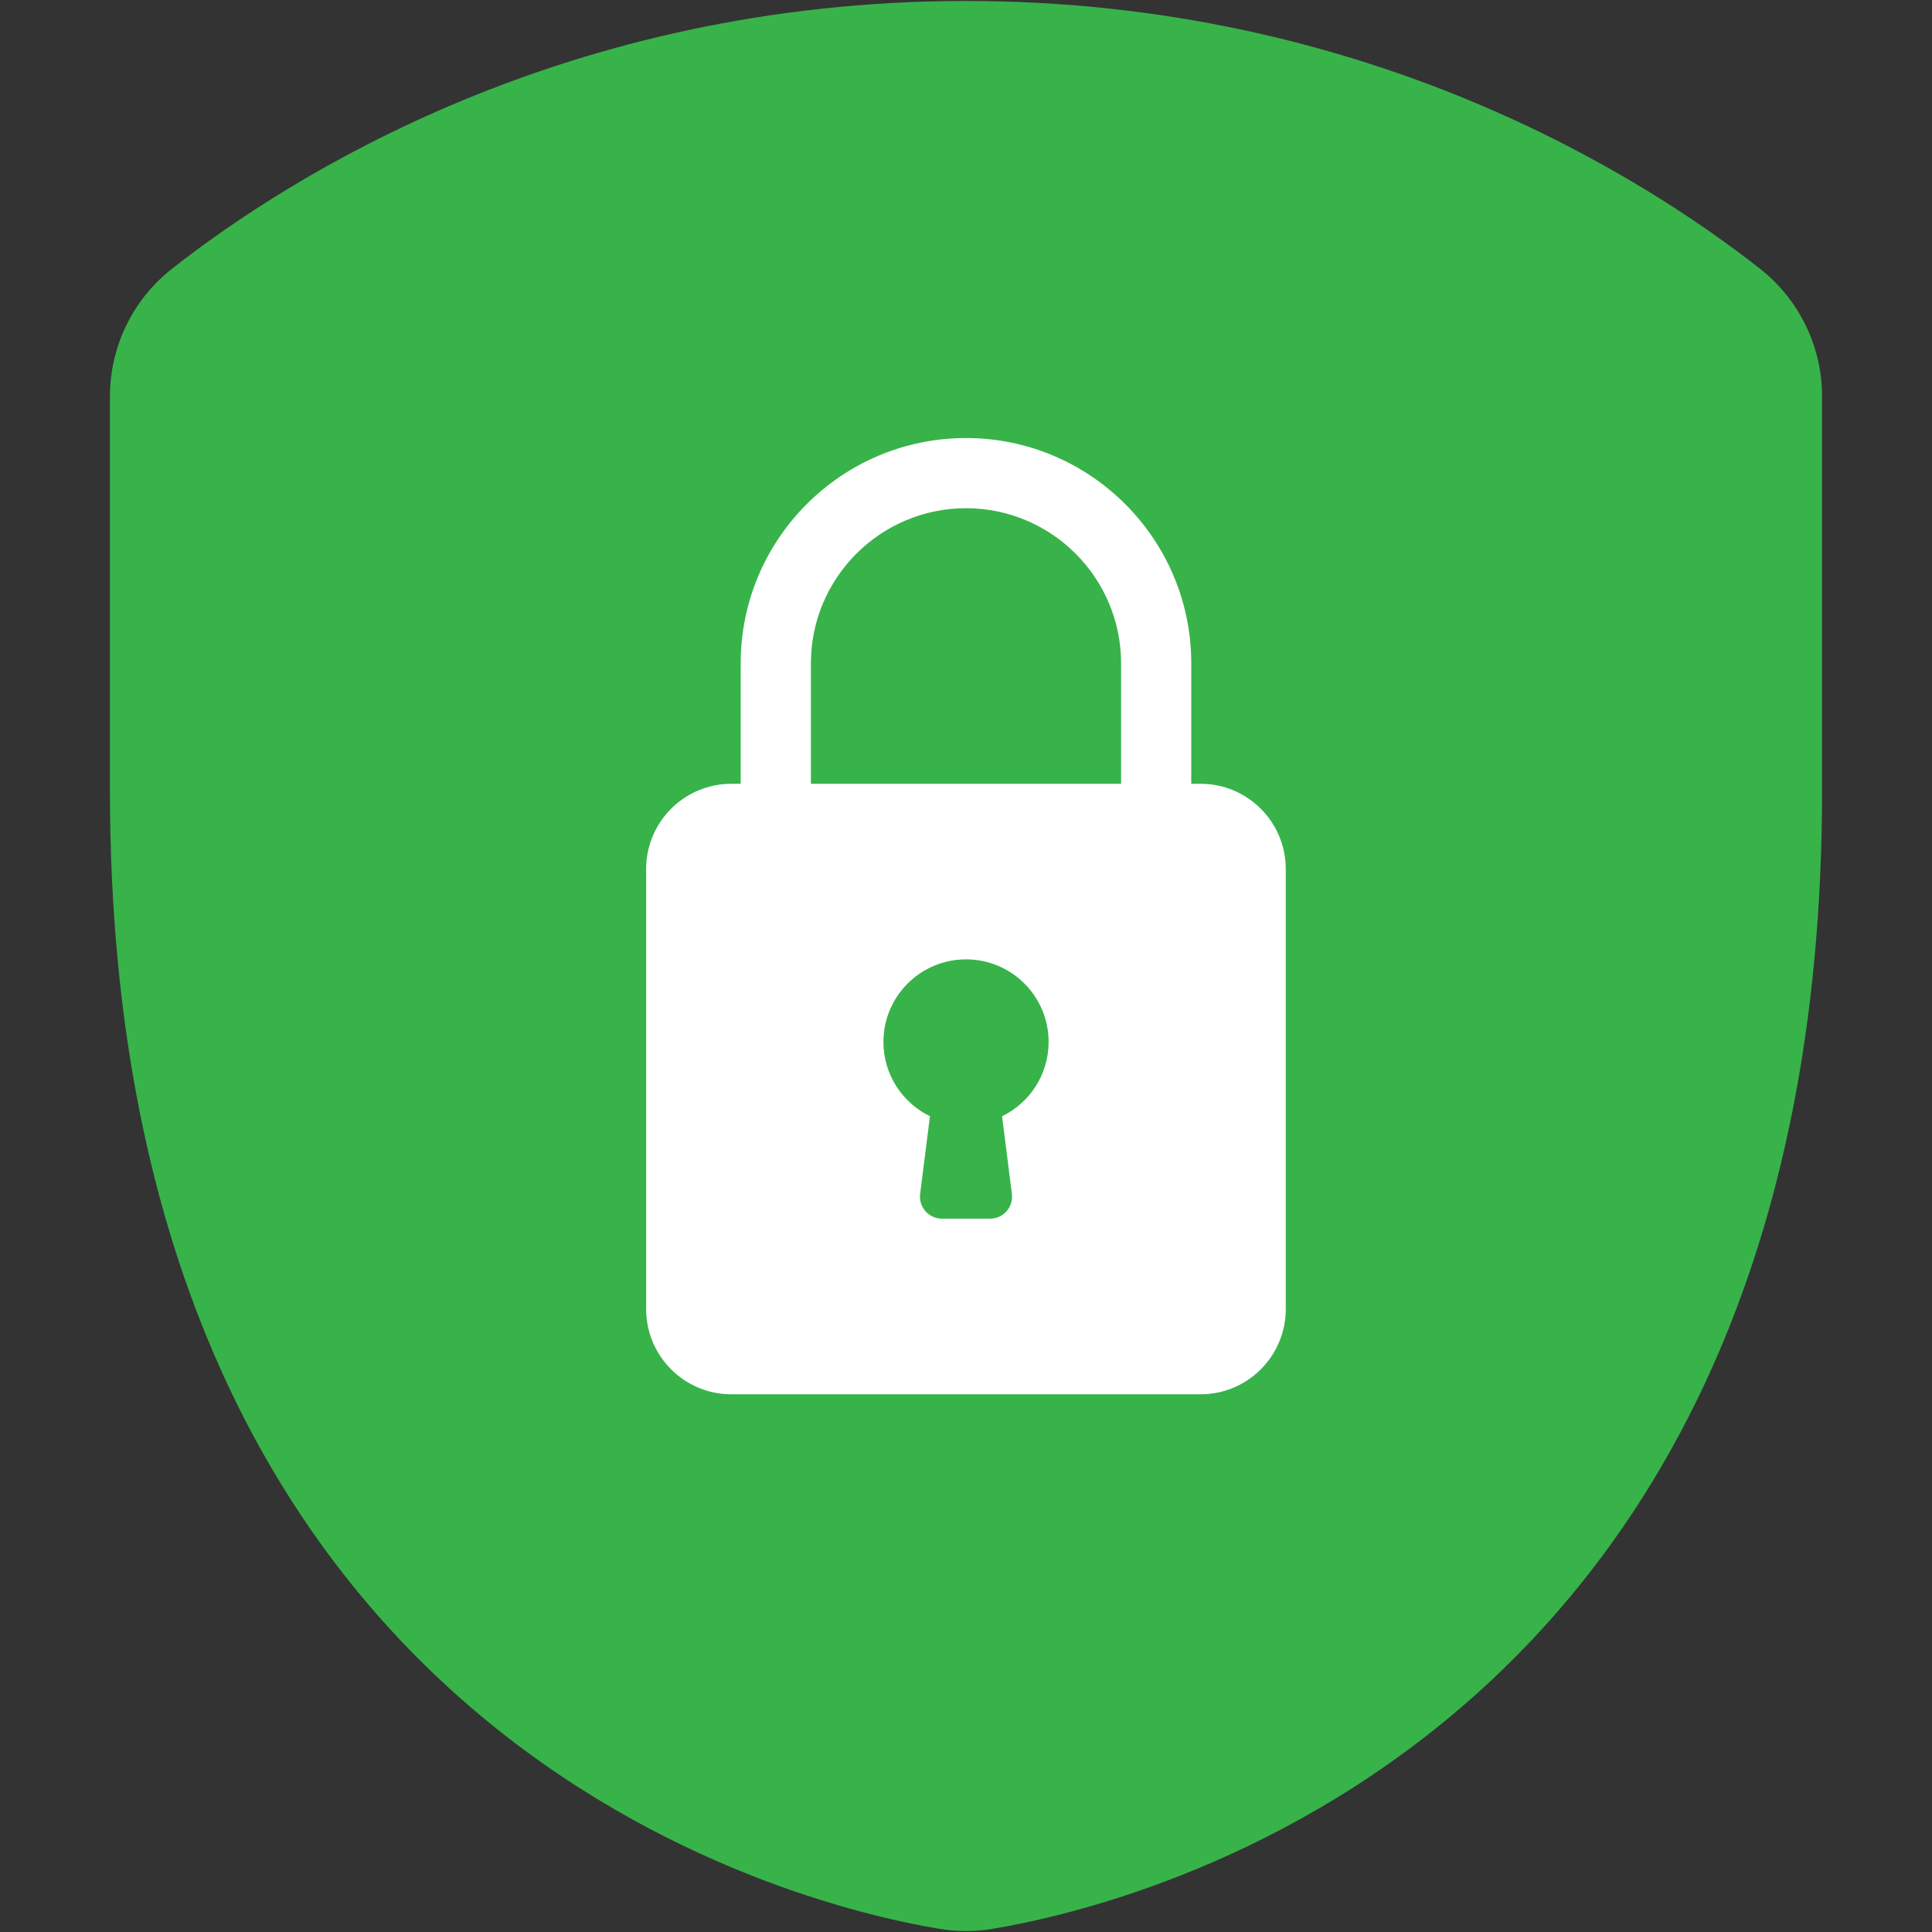<svg xmlns="http://www.w3.org/2000/svg" id="uuid-8637e2a2-0837-40b6-b6f6-01768d2967ec" viewBox="0 0 840 840"><rect x="0" y="0" width="840" height="840" fill="#333333" stroke="none"/><g id="uuid-f08ba71a-663b-4277-bb10-853d7b0c632c"><path d="M765.22,116.84c17.04,13.38,26.98,33.85,26.98,55.52v171.6c0,412.92-297.83,484.22-360.65,494.67-7.65,1.27-15.45,1.27-23.1,0-62.83-10.45-360.65-81.76-360.65-494.67v-171.6c0-21.67,9.94-42.13,26.98-55.52C125.43,77.05,245.63.42,420,.42s294.57,76.63,345.22,116.42Z" fill="#37b34a"></path><path d="M521.98,340.77h-4.04v-52.38c0-54.01-43.94-97.94-97.95-97.94s-97.95,43.94-97.95,97.94v52.38h-4.04c-20.47,0-37.07,16.6-37.07,37.07v191.31c0,20.47,16.6,37.07,37.07,37.07h203.96c20.47,0,37.07-16.6,37.07-37.07v-191.31c0-20.47-16.6-37.07-37.07-37.07ZM435.68,485.32l4.27,33.75c.73,5.73-3.73,10.79-9.5,10.79h-20.89c-5.77,0-10.23-5.05-9.5-10.79l4.27-33.75c-11.97-5.82-20.23-18.09-20.23-32.31,0-19.83,16.08-35.9,35.91-35.9s35.91,16.08,35.91,35.9c0,14.21-8.26,26.49-20.23,32.31ZM487.43,340.77h-134.86v-52.38c0-37.18,30.25-67.43,67.43-67.43s67.43,30.25,67.43,67.43v52.38h0Z" fill="#fff"></path></g></svg>